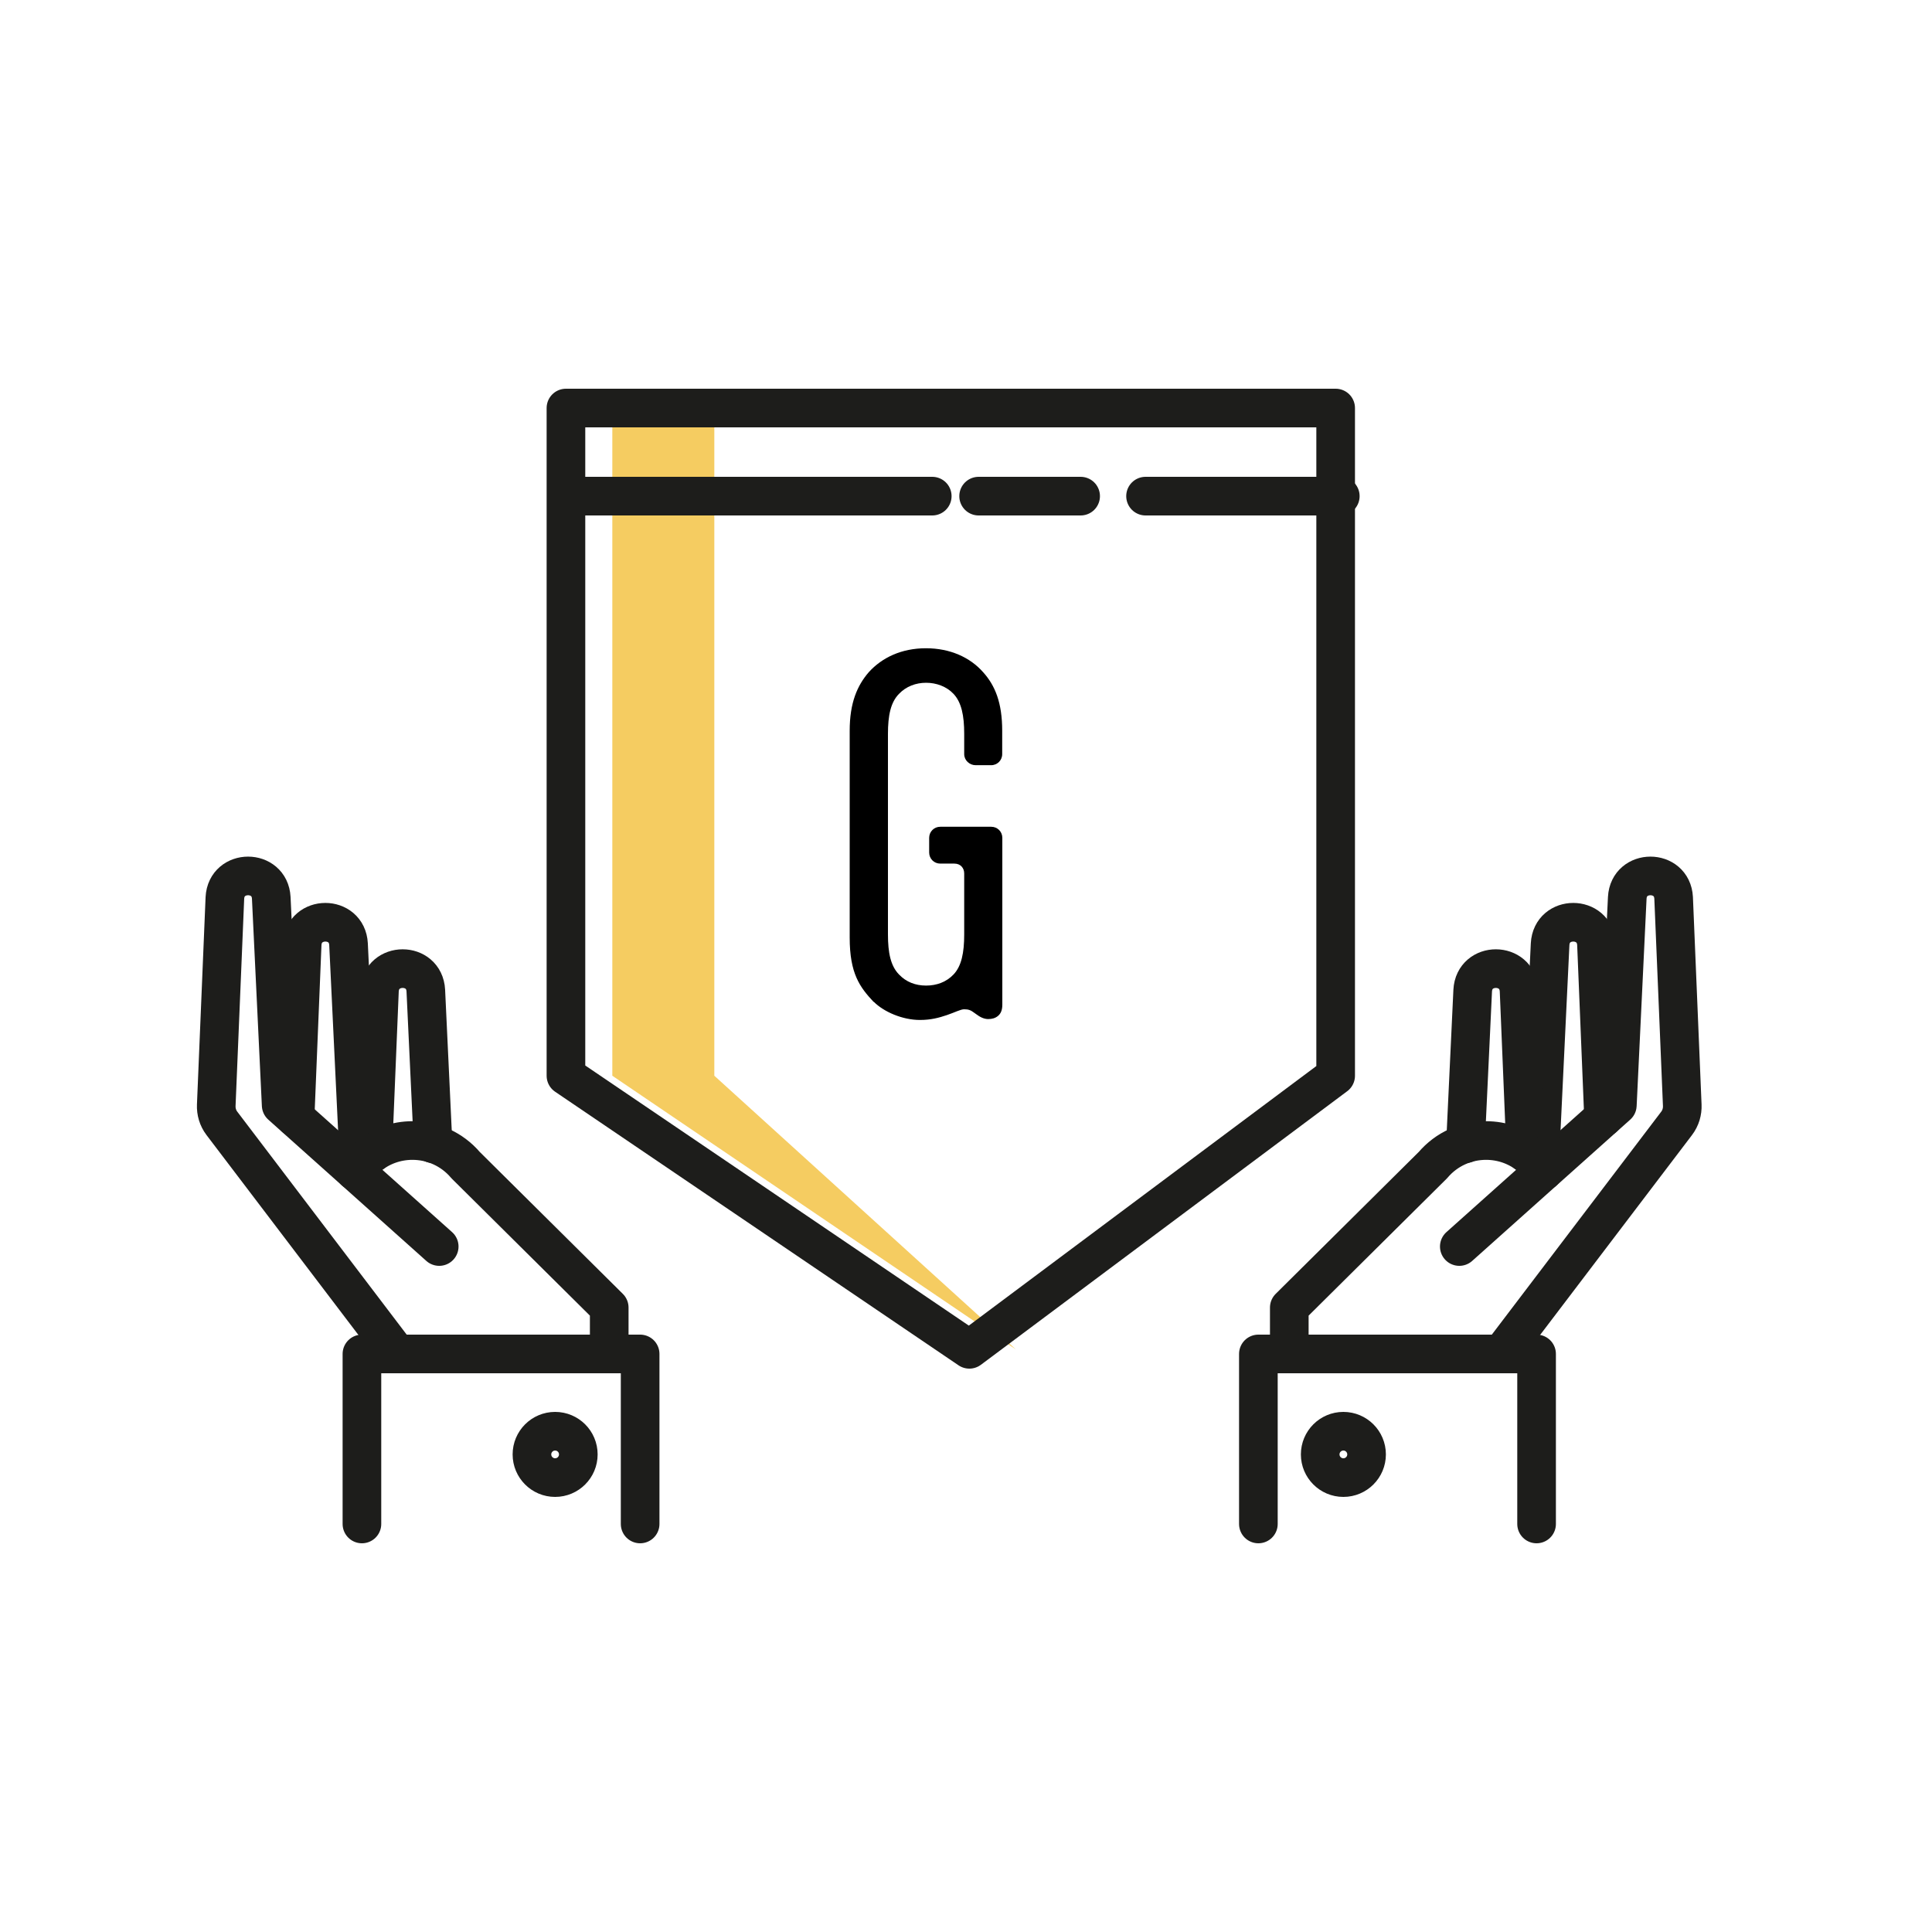 <?xml version="1.0" encoding="UTF-8"?>
<svg id="Warstwa_1" xmlns="http://www.w3.org/2000/svg" viewBox="0 0 150 150">
  <defs>
    <style>
      .cls-1 {
        fill: #f5cc61;
      }

      .cls-2 {
        fill: none;
        stroke: #1d1d1b;
        stroke-linecap: round;
        stroke-linejoin: round;
        stroke-width: 3px;
      }
    </style>
  </defs>
  <g>
    <polygon class="cls-1" points="55.46 83.52 78.86 104.76 47.54 83.52 47.54 31.68 55.46 31.68 55.46 83.52"/>
    <polygon class="cls-2" points="103.7 83.52 75.26 104.76 43.94 83.52 43.94 31.68 103.7 31.68 103.7 83.52"/>
    <line class="cls-2" x1="44.3" y1="38.52" x2="72.38" y2="38.52"/>
    <line class="cls-2" x1="75.98" y1="38.52" x2="83.9" y2="38.52"/>
    <line class="cls-2" x1="88.94" y1="38.52" x2="104.06" y2="38.52"/>
    <path d="M67.83,77.79c-1.07-1.14-1.86-2.2-1.86-4.99v-16.07c0-2.17.59-3.51,1.48-4.54,1.03-1.14,2.55-1.86,4.44-1.86s3.44.72,4.44,1.86c.93,1.03,1.48,2.37,1.48,4.54v1.82c0,.48-.38.86-.86.86h-1.2c-.48,0-.89-.38-.89-.86v-1.58c0-1.41-.21-2.44-.83-3.1-.55-.58-1.34-.86-2.13-.86s-1.55.28-2.1.86c-.65.65-.86,1.69-.86,3.1v15.59c0,1.41.21,2.44.86,3.1.55.58,1.27.86,2.1.86s1.58-.28,2.13-.86c.62-.65.83-1.69.83-3.1v-4.75c0-.41-.28-.76-.76-.76h-1.1c-.48,0-.86-.38-.86-.86v-1.14c0-.48.38-.86.86-.86h3.96c.48,0,.86.38.86.86v12.94c0,.48-.14.72-.34.89-.21.17-.45.24-.76.24-.34,0-.65-.17-.93-.38l-.14-.1c-.28-.21-.45-.28-.79-.28-.28,0-.72.24-1.34.45-.62.21-1.24.38-2.1.38-1.34,0-2.79-.62-3.58-1.41Z"/>
  </g>
  <g>
    <path class="cls-2" d="M30.55,104.75c-5.92-7.79-13.26-17.45-13.32-17.53-.32-.42-.46-.92-.44-1.41l.67-16.1c.12-2.27,3.48-2.27,3.6,0h0l.77,16.1,12.27,10.97"/>
    <path class="cls-2" d="M27.83,89.4l-.77-16.09c-.12-2.28-3.48-2.27-3.6,0l-.55,13.45"/>
    <path class="cls-2" d="M28.94,89.51l.52-12.6c.12-2.27,3.48-2.28,3.6,0l.56,11.89"/>
    <path class="cls-2" d="M47.3,105.12v-3.6l-11.15-11.06c-1.07-1.26-2.59-1.91-4.13-1.91-1.24,0-2.47.42-3.48,1.27-.39.33-.72.7-.99,1.1"/>
    <polyline class="cls-2" points="49.7 118.32 49.7 105.12 28.1 105.12 28.1 118.32"/>
    <circle class="cls-2" cx="43.1" cy="112.92" r="1.8"/>
  </g>
  <g>
    <path class="cls-2" d="M116.85,104.75c5.92-7.79,13.26-17.45,13.32-17.53.32-.42.46-.92.44-1.41l-.67-16.1c-.12-2.27-3.48-2.27-3.6,0h0l-.77,16.1-12.27,10.97"/>
    <path class="cls-2" d="M124.5,86.76l-.55-13.45c-.12-2.27-3.48-2.28-3.6,0l-.77,16.09"/>
    <path class="cls-2" d="M113.78,88.8l.56-11.89c.12-2.28,3.48-2.27,3.6,0l.52,12.6"/>
    <path class="cls-2" d="M119.85,90.92c-.27-.4-.6-.78-.99-1.1-1.01-.85-2.24-1.27-3.48-1.27-1.54,0-3.06.65-4.13,1.91l-11.15,11.06v3.6"/>
    <polyline class="cls-2" points="97.7 118.32 97.7 105.12 119.3 105.12 119.3 118.32"/>
    <circle class="cls-2" cx="104.3" cy="112.92" r="1.8"/>
  </g>
</svg>